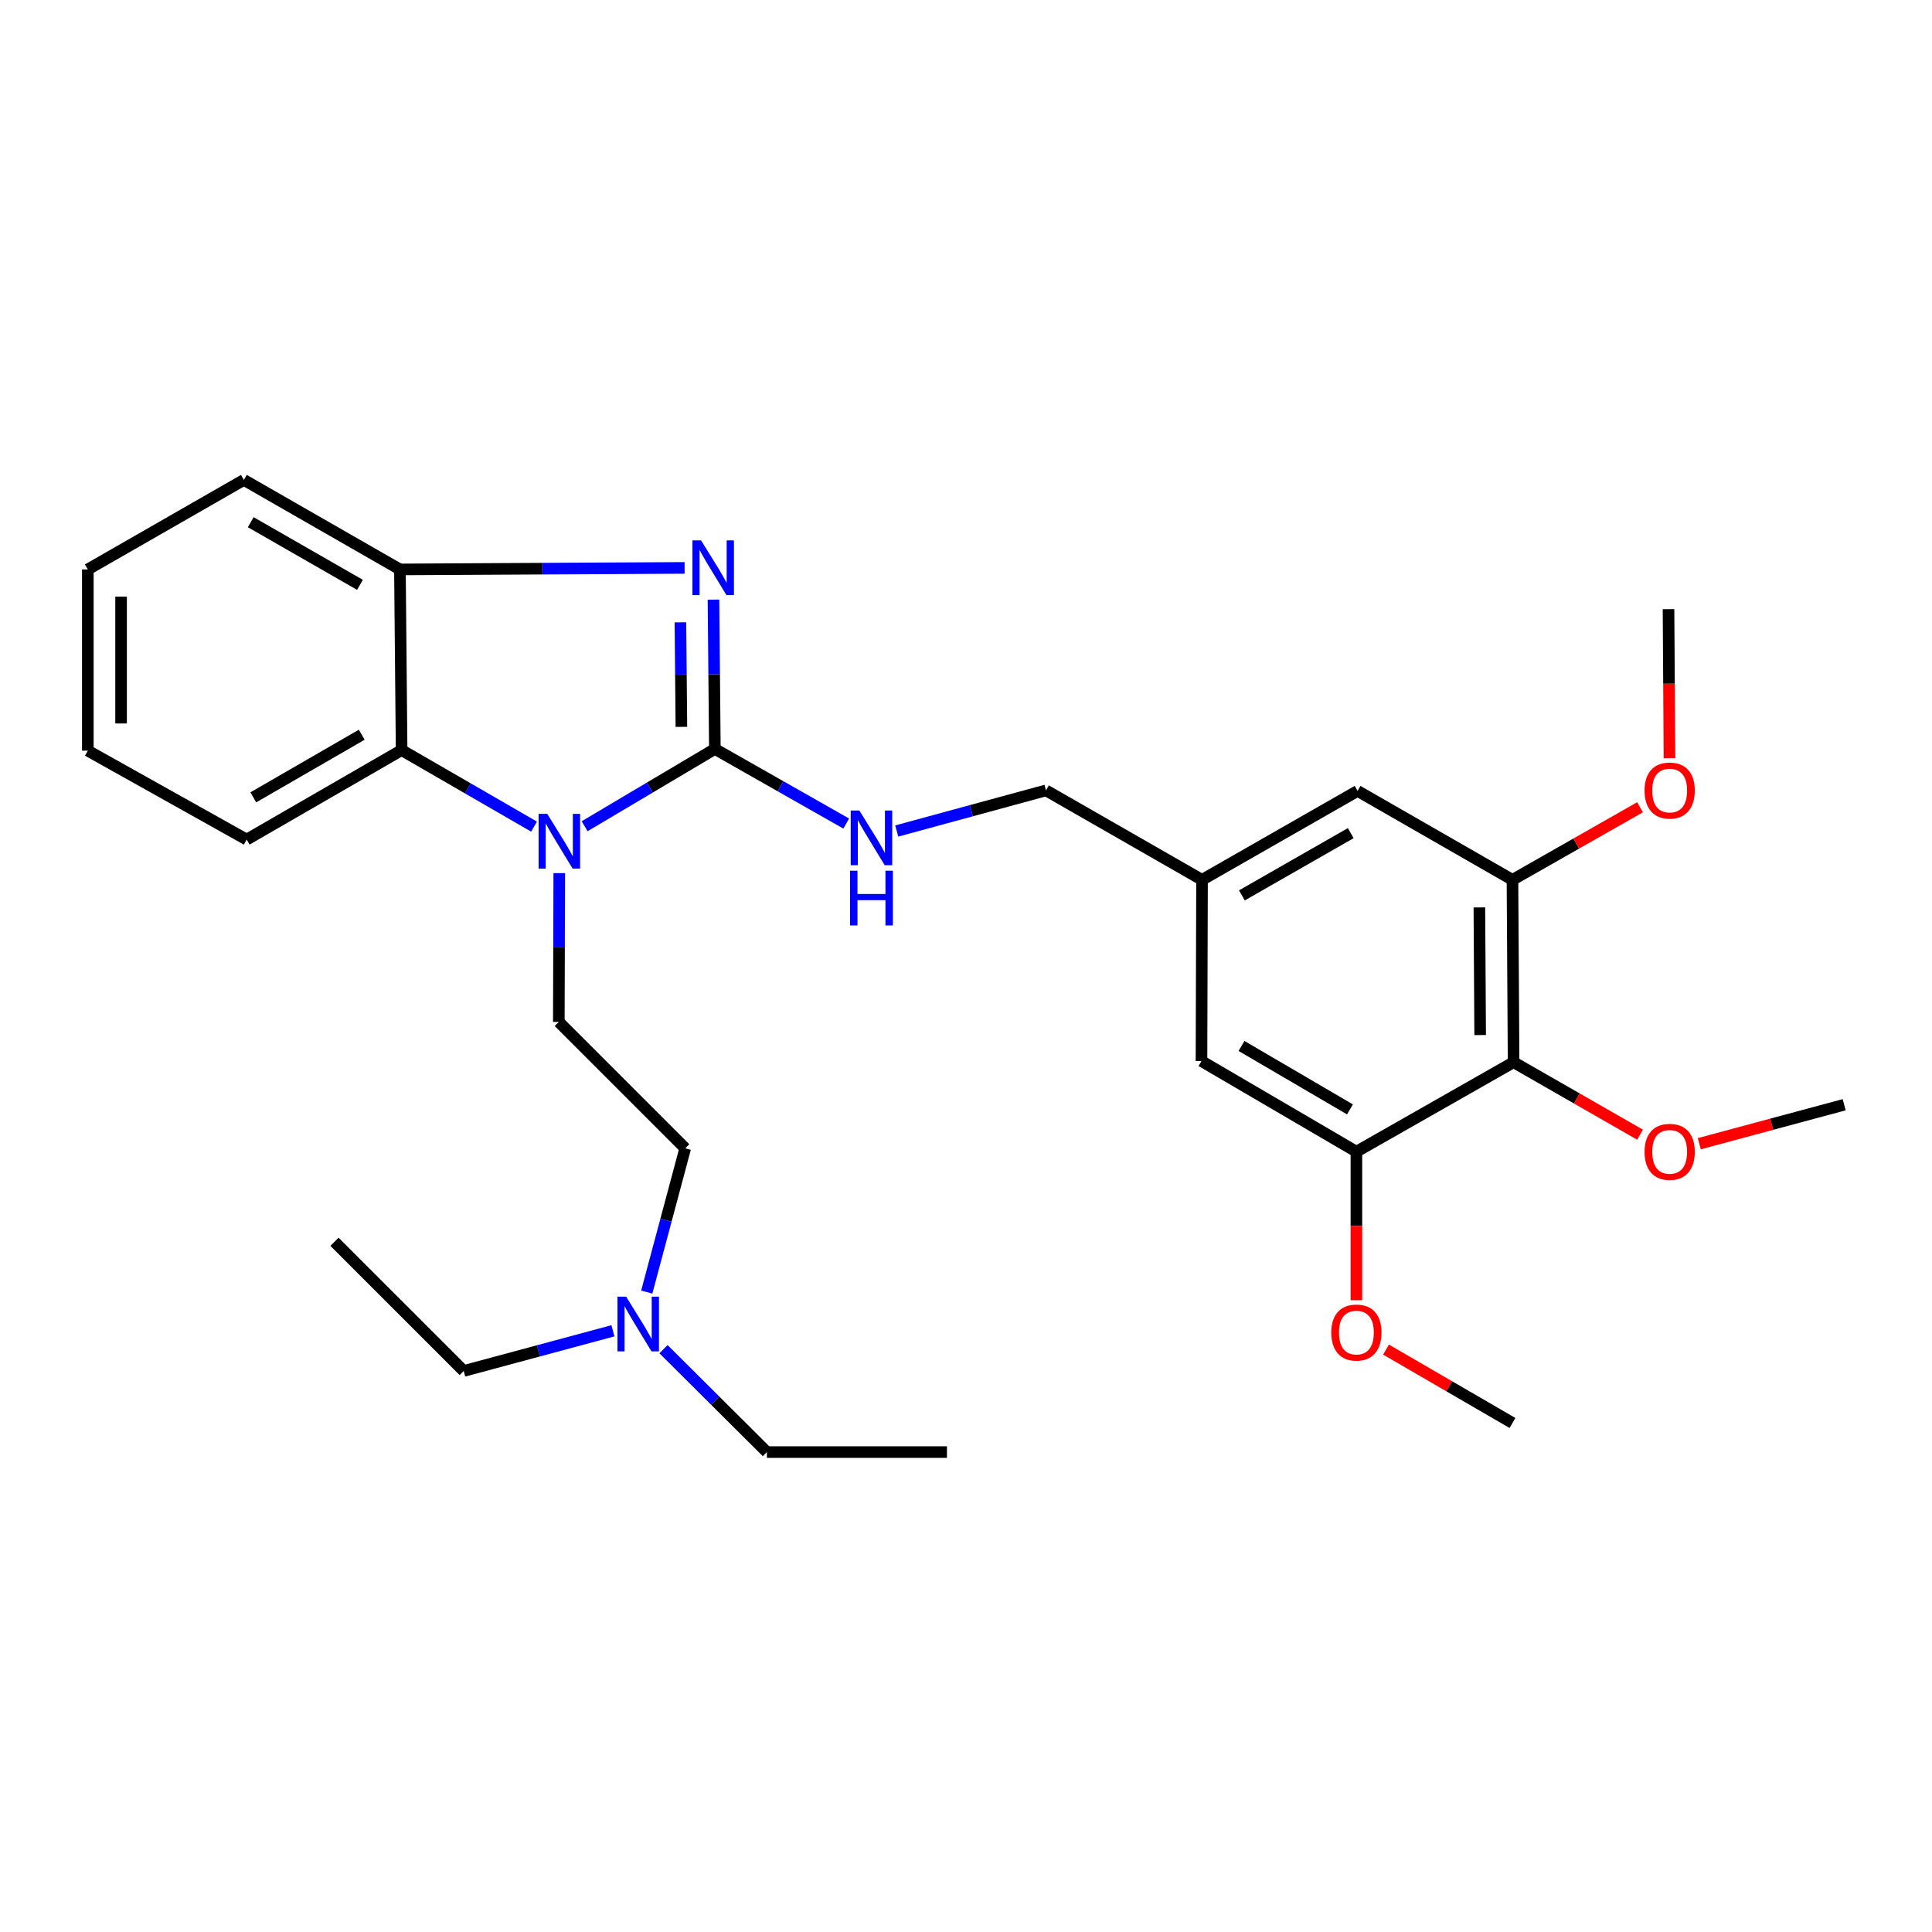 <?xml version='1.0' encoding='iso-8859-1'?>
<svg version='1.1' baseProfile='full'
              xmlns='http://www.w3.org/2000/svg'
                      xmlns:rdkit='http://www.rdkit.org/xml'
                      xmlns:xlink='http://www.w3.org/1999/xlink'
                  xml:space='preserve'
width='1000px' height='1000px' viewBox='0 0 1000 1000'>
<!-- END OF HEADER -->
<rect style='opacity:1.0;fill:#FFFFFF;stroke:none' width='1000' height='1000' x='0' y='0'> </rect>
<path class='bond-0' d='M 370.014,387.66 L 336.308,407.66' style='fill:none;fill-rule:evenodd;stroke:#000000;stroke-width:6px;stroke-linecap:butt;stroke-linejoin:miter;stroke-opacity:1' />
<path class='bond-0' d='M 336.308,407.66 L 302.602,427.661' style='fill:none;fill-rule:evenodd;stroke:#0000FF;stroke-width:6px;stroke-linecap:butt;stroke-linejoin:miter;stroke-opacity:1' />
<path class='bond-1' d='M 370.014,387.66 L 369.655,349.014' style='fill:none;fill-rule:evenodd;stroke:#000000;stroke-width:6px;stroke-linecap:butt;stroke-linejoin:miter;stroke-opacity:1' />
<path class='bond-1' d='M 369.655,349.014 L 369.297,310.369' style='fill:none;fill-rule:evenodd;stroke:#0000FF;stroke-width:6px;stroke-linecap:butt;stroke-linejoin:miter;stroke-opacity:1' />
<path class='bond-1' d='M 352.691,376.226 L 352.44,349.174' style='fill:none;fill-rule:evenodd;stroke:#000000;stroke-width:6px;stroke-linecap:butt;stroke-linejoin:miter;stroke-opacity:1' />
<path class='bond-1' d='M 352.44,349.174 L 352.189,322.122' style='fill:none;fill-rule:evenodd;stroke:#0000FF;stroke-width:6px;stroke-linecap:butt;stroke-linejoin:miter;stroke-opacity:1' />
<path class='bond-7' d='M 370.014,387.66 L 404.007,406.964' style='fill:none;fill-rule:evenodd;stroke:#000000;stroke-width:6px;stroke-linecap:butt;stroke-linejoin:miter;stroke-opacity:1' />
<path class='bond-7' d='M 404.007,406.964 L 437.999,426.269' style='fill:none;fill-rule:evenodd;stroke:#0000FF;stroke-width:6px;stroke-linecap:butt;stroke-linejoin:miter;stroke-opacity:1' />
<path class='bond-2' d='M 276.425,427.856 L 242.149,408.054' style='fill:none;fill-rule:evenodd;stroke:#0000FF;stroke-width:6px;stroke-linecap:butt;stroke-linejoin:miter;stroke-opacity:1' />
<path class='bond-2' d='M 242.149,408.054 L 207.873,388.253' style='fill:none;fill-rule:evenodd;stroke:#000000;stroke-width:6px;stroke-linecap:butt;stroke-linejoin:miter;stroke-opacity:1' />
<path class='bond-8' d='M 289.473,451.921 L 289.359,490.441' style='fill:none;fill-rule:evenodd;stroke:#0000FF;stroke-width:6px;stroke-linecap:butt;stroke-linejoin:miter;stroke-opacity:1' />
<path class='bond-8' d='M 289.359,490.441 L 289.245,528.96' style='fill:none;fill-rule:evenodd;stroke:#000000;stroke-width:6px;stroke-linecap:butt;stroke-linejoin:miter;stroke-opacity:1' />
<path class='bond-3' d='M 354.35,293.943 L 280.676,294.339' style='fill:none;fill-rule:evenodd;stroke:#0000FF;stroke-width:6px;stroke-linecap:butt;stroke-linejoin:miter;stroke-opacity:1' />
<path class='bond-3' d='M 280.676,294.339 L 207.002,294.734' style='fill:none;fill-rule:evenodd;stroke:#000000;stroke-width:6px;stroke-linecap:butt;stroke-linejoin:miter;stroke-opacity:1' />
<path class='bond-18' d='M 207.873,388.253 L 127.687,434.562' style='fill:none;fill-rule:evenodd;stroke:#000000;stroke-width:6px;stroke-linecap:butt;stroke-linejoin:miter;stroke-opacity:1' />
<path class='bond-18' d='M 187.235,380.291 L 131.105,412.708' style='fill:none;fill-rule:evenodd;stroke:#000000;stroke-width:6px;stroke-linecap:butt;stroke-linejoin:miter;stroke-opacity:1' />
<path class='bond-29' d='M 207.873,388.253 L 207.002,294.734' style='fill:none;fill-rule:evenodd;stroke:#000000;stroke-width:6px;stroke-linecap:butt;stroke-linejoin:miter;stroke-opacity:1' />
<path class='bond-19' d='M 207.002,294.734 L 126.233,248.406' style='fill:none;fill-rule:evenodd;stroke:#000000;stroke-width:6px;stroke-linecap:butt;stroke-linejoin:miter;stroke-opacity:1' />
<path class='bond-19' d='M 186.321,302.718 L 129.783,270.288' style='fill:none;fill-rule:evenodd;stroke:#000000;stroke-width:6px;stroke-linecap:butt;stroke-linejoin:miter;stroke-opacity:1' />
<path class='bond-4' d='M 783.433,549.8 L 782.85,455.412' style='fill:none;fill-rule:evenodd;stroke:#000000;stroke-width:6px;stroke-linecap:butt;stroke-linejoin:miter;stroke-opacity:1' />
<path class='bond-4' d='M 766.131,535.749 L 765.722,469.677' style='fill:none;fill-rule:evenodd;stroke:#000000;stroke-width:6px;stroke-linecap:butt;stroke-linejoin:miter;stroke-opacity:1' />
<path class='bond-15' d='M 783.433,549.8 L 816.164,568.562' style='fill:none;fill-rule:evenodd;stroke:#000000;stroke-width:6px;stroke-linecap:butt;stroke-linejoin:miter;stroke-opacity:1' />
<path class='bond-15' d='M 816.164,568.562 L 848.894,587.324' style='fill:none;fill-rule:evenodd;stroke:#FF0000;stroke-width:6px;stroke-linecap:butt;stroke-linejoin:miter;stroke-opacity:1' />
<path class='bond-31' d='M 783.433,549.8 L 702.071,596.11' style='fill:none;fill-rule:evenodd;stroke:#000000;stroke-width:6px;stroke-linecap:butt;stroke-linejoin:miter;stroke-opacity:1' />
<path class='bond-5' d='M 702.071,596.11 L 621.885,549.208' style='fill:none;fill-rule:evenodd;stroke:#000000;stroke-width:6px;stroke-linecap:butt;stroke-linejoin:miter;stroke-opacity:1' />
<path class='bond-5' d='M 698.735,574.215 L 642.605,541.383' style='fill:none;fill-rule:evenodd;stroke:#000000;stroke-width:6px;stroke-linecap:butt;stroke-linejoin:miter;stroke-opacity:1' />
<path class='bond-16' d='M 702.071,596.11 L 702.071,634.55' style='fill:none;fill-rule:evenodd;stroke:#000000;stroke-width:6px;stroke-linecap:butt;stroke-linejoin:miter;stroke-opacity:1' />
<path class='bond-16' d='M 702.071,634.55 L 702.071,672.989' style='fill:none;fill-rule:evenodd;stroke:#FF0000;stroke-width:6px;stroke-linecap:butt;stroke-linejoin:miter;stroke-opacity:1' />
<path class='bond-6' d='M 782.85,455.412 L 702.674,409.38' style='fill:none;fill-rule:evenodd;stroke:#000000;stroke-width:6px;stroke-linecap:butt;stroke-linejoin:miter;stroke-opacity:1' />
<path class='bond-17' d='M 782.85,455.412 L 815.865,436.622' style='fill:none;fill-rule:evenodd;stroke:#000000;stroke-width:6px;stroke-linecap:butt;stroke-linejoin:miter;stroke-opacity:1' />
<path class='bond-17' d='M 815.865,436.622 L 848.881,417.833' style='fill:none;fill-rule:evenodd;stroke:#FF0000;stroke-width:6px;stroke-linecap:butt;stroke-linejoin:miter;stroke-opacity:1' />
<path class='bond-12' d='M 464.15,430.131 L 502.772,419.617' style='fill:none;fill-rule:evenodd;stroke:#0000FF;stroke-width:6px;stroke-linecap:butt;stroke-linejoin:miter;stroke-opacity:1' />
<path class='bond-12' d='M 502.772,419.617 L 541.394,409.102' style='fill:none;fill-rule:evenodd;stroke:#000000;stroke-width:6px;stroke-linecap:butt;stroke-linejoin:miter;stroke-opacity:1' />
<path class='bond-13' d='M 289.245,528.96 L 354.663,594.379' style='fill:none;fill-rule:evenodd;stroke:#000000;stroke-width:6px;stroke-linecap:butt;stroke-linejoin:miter;stroke-opacity:1' />
<path class='bond-9' d='M 621.885,549.208 L 622.172,455.412' style='fill:none;fill-rule:evenodd;stroke:#000000;stroke-width:6px;stroke-linecap:butt;stroke-linejoin:miter;stroke-opacity:1' />
<path class='bond-10' d='M 702.674,409.38 L 622.172,455.412' style='fill:none;fill-rule:evenodd;stroke:#000000;stroke-width:6px;stroke-linecap:butt;stroke-linejoin:miter;stroke-opacity:1' />
<path class='bond-10' d='M 699.144,431.229 L 642.793,463.452' style='fill:none;fill-rule:evenodd;stroke:#000000;stroke-width:6px;stroke-linecap:butt;stroke-linejoin:miter;stroke-opacity:1' />
<path class='bond-11' d='M 622.172,455.412 L 541.394,409.102' style='fill:none;fill-rule:evenodd;stroke:#000000;stroke-width:6px;stroke-linecap:butt;stroke-linejoin:miter;stroke-opacity:1' />
<path class='bond-14' d='M 354.663,594.379 L 344.711,631.581' style='fill:none;fill-rule:evenodd;stroke:#000000;stroke-width:6px;stroke-linecap:butt;stroke-linejoin:miter;stroke-opacity:1' />
<path class='bond-14' d='M 344.711,631.581 L 334.759,668.783' style='fill:none;fill-rule:evenodd;stroke:#0000FF;stroke-width:6px;stroke-linecap:butt;stroke-linejoin:miter;stroke-opacity:1' />
<path class='bond-20' d='M 317.263,688.817 L 278.641,699.217' style='fill:none;fill-rule:evenodd;stroke:#0000FF;stroke-width:6px;stroke-linecap:butt;stroke-linejoin:miter;stroke-opacity:1' />
<path class='bond-20' d='M 278.641,699.217 L 240.018,709.617' style='fill:none;fill-rule:evenodd;stroke:#000000;stroke-width:6px;stroke-linecap:butt;stroke-linejoin:miter;stroke-opacity:1' />
<path class='bond-21' d='M 343.431,698.327 L 370.184,724.961' style='fill:none;fill-rule:evenodd;stroke:#0000FF;stroke-width:6px;stroke-linecap:butt;stroke-linejoin:miter;stroke-opacity:1' />
<path class='bond-21' d='M 370.184,724.961 L 396.937,751.594' style='fill:none;fill-rule:evenodd;stroke:#000000;stroke-width:6px;stroke-linecap:butt;stroke-linejoin:miter;stroke-opacity:1' />
<path class='bond-22' d='M 879.56,591.983 L 917.053,581.895' style='fill:none;fill-rule:evenodd;stroke:#FF0000;stroke-width:6px;stroke-linecap:butt;stroke-linejoin:miter;stroke-opacity:1' />
<path class='bond-22' d='M 917.053,581.895 L 954.545,571.808' style='fill:none;fill-rule:evenodd;stroke:#000000;stroke-width:6px;stroke-linecap:butt;stroke-linejoin:miter;stroke-opacity:1' />
<path class='bond-23' d='M 717.406,698.548 L 750.128,717.539' style='fill:none;fill-rule:evenodd;stroke:#FF0000;stroke-width:6px;stroke-linecap:butt;stroke-linejoin:miter;stroke-opacity:1' />
<path class='bond-23' d='M 750.128,717.539 L 782.85,736.531' style='fill:none;fill-rule:evenodd;stroke:#000000;stroke-width:6px;stroke-linecap:butt;stroke-linejoin:miter;stroke-opacity:1' />
<path class='bond-24' d='M 864.115,392.437 L 863.867,353.867' style='fill:none;fill-rule:evenodd;stroke:#FF0000;stroke-width:6px;stroke-linecap:butt;stroke-linejoin:miter;stroke-opacity:1' />
<path class='bond-24' d='M 863.867,353.867 L 863.619,315.297' style='fill:none;fill-rule:evenodd;stroke:#000000;stroke-width:6px;stroke-linecap:butt;stroke-linejoin:miter;stroke-opacity:1' />
<path class='bond-25' d='M 127.687,434.562 L 45.455,388.539' style='fill:none;fill-rule:evenodd;stroke:#000000;stroke-width:6px;stroke-linecap:butt;stroke-linejoin:miter;stroke-opacity:1' />
<path class='bond-28' d='M 126.233,248.406 L 45.455,294.734' style='fill:none;fill-rule:evenodd;stroke:#000000;stroke-width:6px;stroke-linecap:butt;stroke-linejoin:miter;stroke-opacity:1' />
<path class='bond-27' d='M 240.018,709.617 L 173.136,642.745' style='fill:none;fill-rule:evenodd;stroke:#000000;stroke-width:6px;stroke-linecap:butt;stroke-linejoin:miter;stroke-opacity:1' />
<path class='bond-26' d='M 396.937,751.594 L 490.139,751.594' style='fill:none;fill-rule:evenodd;stroke:#000000;stroke-width:6px;stroke-linecap:butt;stroke-linejoin:miter;stroke-opacity:1' />
<path class='bond-30' d='M 45.455,388.539 L 45.455,294.734' style='fill:none;fill-rule:evenodd;stroke:#000000;stroke-width:6px;stroke-linecap:butt;stroke-linejoin:miter;stroke-opacity:1' />
<path class='bond-30' d='M 62.67,374.469 L 62.67,308.805' style='fill:none;fill-rule:evenodd;stroke:#000000;stroke-width:6px;stroke-linecap:butt;stroke-linejoin:miter;stroke-opacity:1' />
<path  class='atom-1' d='M 283.262 421.263
L 292.542 436.263
Q 293.462 437.743, 294.942 440.423
Q 296.422 443.103, 296.502 443.263
L 296.502 421.263
L 300.262 421.263
L 300.262 449.583
L 296.382 449.583
L 286.422 433.183
Q 285.262 431.263, 284.022 429.063
Q 282.822 426.863, 282.462 426.183
L 282.462 449.583
L 278.782 449.583
L 278.782 421.263
L 283.262 421.263
' fill='#0000FF'/>
<path  class='atom-2' d='M 362.883 279.704
L 372.163 294.704
Q 373.083 296.184, 374.563 298.864
Q 376.043 301.544, 376.123 301.704
L 376.123 279.704
L 379.883 279.704
L 379.883 308.024
L 376.003 308.024
L 366.043 291.624
Q 364.883 289.704, 363.643 287.504
Q 362.443 285.304, 362.083 284.624
L 362.083 308.024
L 358.403 308.024
L 358.403 279.704
L 362.883 279.704
' fill='#0000FF'/>
<path  class='atom-8' d='M 444.81 419.532
L 454.09 434.532
Q 455.01 436.012, 456.49 438.692
Q 457.97 441.372, 458.05 441.532
L 458.05 419.532
L 461.81 419.532
L 461.81 447.852
L 457.93 447.852
L 447.97 431.452
Q 446.81 429.532, 445.57 427.332
Q 444.37 425.132, 444.01 424.452
L 444.01 447.852
L 440.33 447.852
L 440.33 419.532
L 444.81 419.532
' fill='#0000FF'/>
<path  class='atom-8' d='M 439.99 450.684
L 443.83 450.684
L 443.83 462.724
L 458.31 462.724
L 458.31 450.684
L 462.15 450.684
L 462.15 479.004
L 458.31 479.004
L 458.31 465.924
L 443.83 465.924
L 443.83 479.004
L 439.99 479.004
L 439.99 450.684
' fill='#0000FF'/>
<path  class='atom-15' d='M 324.082 671.136
L 333.362 686.136
Q 334.282 687.616, 335.762 690.296
Q 337.242 692.976, 337.322 693.136
L 337.322 671.136
L 341.082 671.136
L 341.082 699.456
L 337.202 699.456
L 327.242 683.056
Q 326.082 681.136, 324.842 678.936
Q 323.642 676.736, 323.282 676.056
L 323.282 699.456
L 319.602 699.456
L 319.602 671.136
L 324.082 671.136
' fill='#0000FF'/>
<path  class='atom-16' d='M 851.222 596.19
Q 851.222 589.39, 854.582 585.59
Q 857.942 581.79, 864.222 581.79
Q 870.502 581.79, 873.862 585.59
Q 877.222 589.39, 877.222 596.19
Q 877.222 603.07, 873.822 606.99
Q 870.422 610.87, 864.222 610.87
Q 857.982 610.87, 854.582 606.99
Q 851.222 603.11, 851.222 596.19
M 864.222 607.67
Q 868.542 607.67, 870.862 604.79
Q 873.222 601.87, 873.222 596.19
Q 873.222 590.63, 870.862 587.83
Q 868.542 584.99, 864.222 584.99
Q 859.902 584.99, 857.542 587.79
Q 855.222 590.59, 855.222 596.19
Q 855.222 601.91, 857.542 604.79
Q 859.902 607.67, 864.222 607.67
' fill='#FF0000'/>
<path  class='atom-17' d='M 689.071 689.727
Q 689.071 682.927, 692.431 679.127
Q 695.791 675.327, 702.071 675.327
Q 708.351 675.327, 711.711 679.127
Q 715.071 682.927, 715.071 689.727
Q 715.071 696.607, 711.671 700.527
Q 708.271 704.407, 702.071 704.407
Q 695.831 704.407, 692.431 700.527
Q 689.071 696.647, 689.071 689.727
M 702.071 701.207
Q 706.391 701.207, 708.711 698.327
Q 711.071 695.407, 711.071 689.727
Q 711.071 684.167, 708.711 681.367
Q 706.391 678.527, 702.071 678.527
Q 697.751 678.527, 695.391 681.327
Q 693.071 684.127, 693.071 689.727
Q 693.071 695.447, 695.391 698.327
Q 697.751 701.207, 702.071 701.207
' fill='#FF0000'/>
<path  class='atom-18' d='M 851.222 409.182
Q 851.222 402.382, 854.582 398.582
Q 857.942 394.782, 864.222 394.782
Q 870.502 394.782, 873.862 398.582
Q 877.222 402.382, 877.222 409.182
Q 877.222 416.062, 873.822 419.982
Q 870.422 423.862, 864.222 423.862
Q 857.982 423.862, 854.582 419.982
Q 851.222 416.102, 851.222 409.182
M 864.222 420.662
Q 868.542 420.662, 870.862 417.782
Q 873.222 414.862, 873.222 409.182
Q 873.222 403.622, 870.862 400.822
Q 868.542 397.982, 864.222 397.982
Q 859.902 397.982, 857.542 400.782
Q 855.222 403.582, 855.222 409.182
Q 855.222 414.902, 857.542 417.782
Q 859.902 420.662, 864.222 420.662
' fill='#FF0000'/>
</svg>
